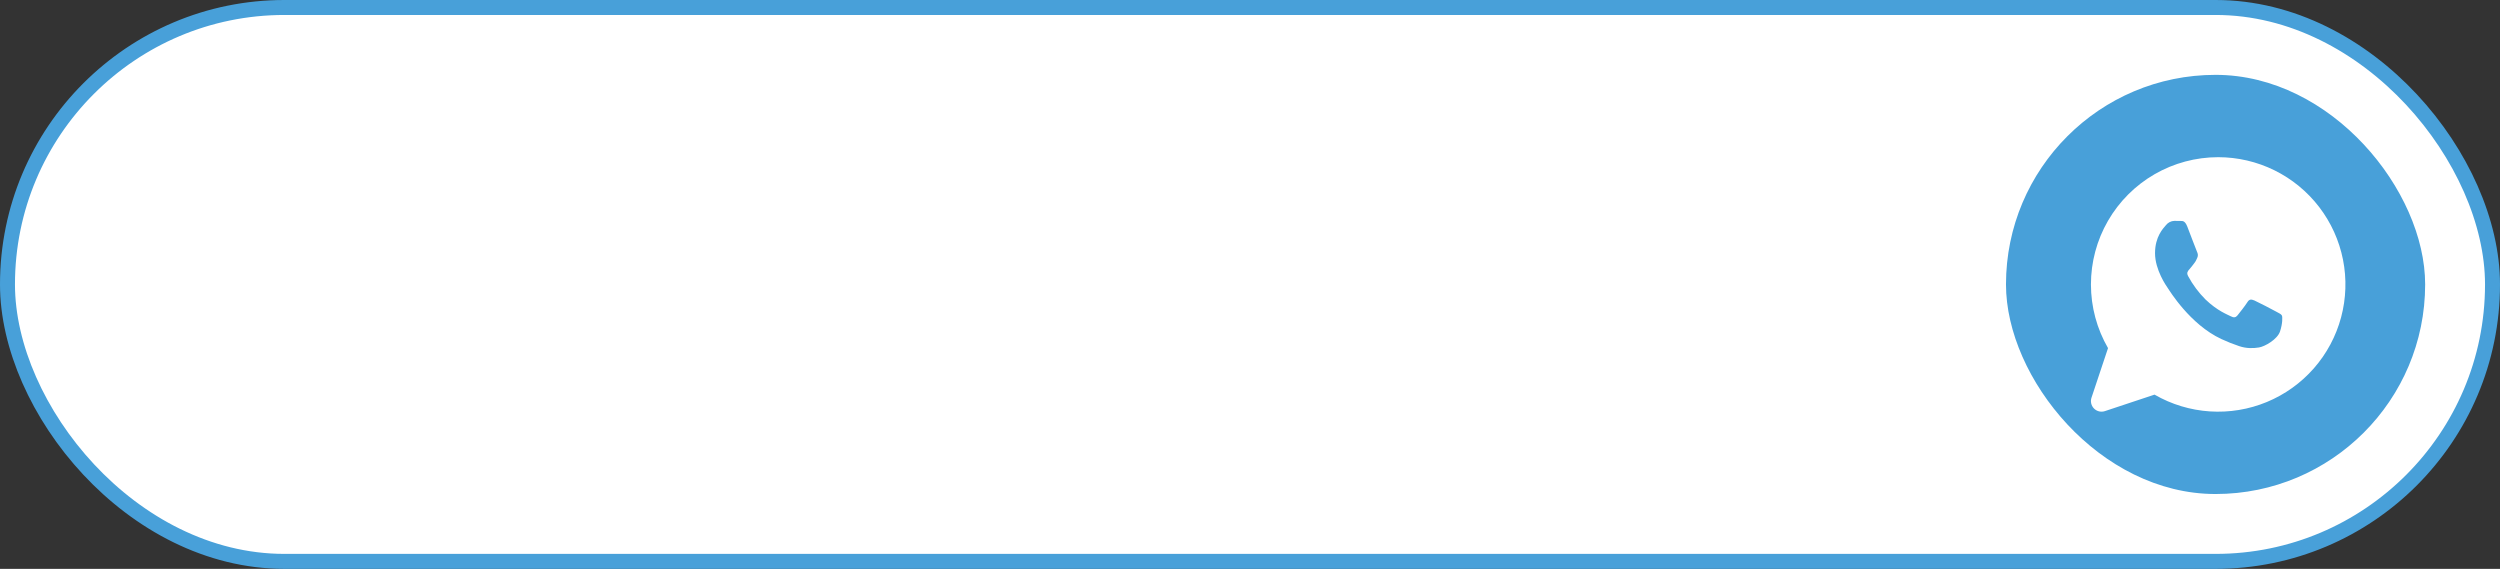 <?xml version="1.0" encoding="UTF-8"?> <svg xmlns="http://www.w3.org/2000/svg" width="334" height="76" viewBox="0 0 334 76" fill="none"><rect x="0" y="0" width="334" height="76" fill="#333333" stroke="none"/><rect x="1" y="1" width="332" height="74" rx="37" fill="white"></rect><rect x="1" y="1" width="332" height="74" rx="37" stroke="#48A0D9" stroke-width="2"></rect><g clip-path="url(#clip0_300_1325)"><rect x="268" y="10" width="56" height="56" rx="28" fill="#48A0D9"></rect><path d="M296.351 21C298.959 21.001 301.532 21.601 303.871 22.755C306.209 23.909 308.251 25.585 309.838 27.654C311.425 29.723 312.515 32.129 313.024 34.687C313.532 37.244 313.445 39.884 312.769 42.403C312.094 44.921 310.848 47.251 309.129 49.211C307.409 51.171 305.261 52.709 302.852 53.707C300.442 54.704 297.835 55.134 295.233 54.964C292.631 54.793 290.103 54.026 287.844 52.722L281.213 54.926C280.964 55.009 280.696 55.021 280.44 54.96C280.185 54.9 279.951 54.769 279.765 54.584C279.579 54.398 279.449 54.164 279.388 53.908C279.328 53.653 279.339 53.385 279.422 53.136L281.632 46.508C280.138 43.924 279.351 40.992 279.35 38.008C279.348 35.023 280.133 32.09 281.625 29.505C283.117 26.919 285.263 24.772 287.848 23.279C290.433 21.786 293.366 21 296.351 21ZM290.491 29.509C290.275 29.515 290.063 29.569 289.87 29.667C289.677 29.765 289.508 29.904 289.375 30.075C288.992 30.523 287.912 31.614 287.912 33.829C287.912 36.048 289.411 38.193 289.621 38.493C289.828 38.788 292.571 43.338 296.768 45.293C297.548 45.656 298.342 45.972 299.148 46.242C300.152 46.582 301.067 46.537 301.79 46.423C302.594 46.296 304.264 45.336 304.612 44.279C304.958 43.23 304.958 42.327 304.853 42.139C304.748 41.953 304.47 41.836 304.048 41.607C303.108 41.097 302.155 40.61 301.192 40.145C300.809 39.992 300.529 39.918 300.251 40.371C299.97 40.822 299.174 41.839 298.927 42.139C298.687 42.431 298.44 42.474 298.021 42.25C297.601 42.026 296.255 41.547 294.657 40.012C293.733 39.09 292.951 38.038 292.333 36.889C292.084 36.436 292.305 36.195 292.512 35.968C292.701 35.77 292.931 35.444 293.141 35.178C293.348 34.923 293.421 34.733 293.56 34.43C293.699 34.13 293.628 33.863 293.523 33.642C293.418 33.416 292.582 31.194 292.231 30.291C291.891 29.412 291.548 29.537 291.29 29.52C291.049 29.509 290.772 29.509 290.491 29.509Z" fill="white"></path></g><defs><clipPath id="clip0_300_1325"><rect x="268" y="10" width="56" height="56" rx="28" fill="white"></rect></clipPath></defs></svg> 